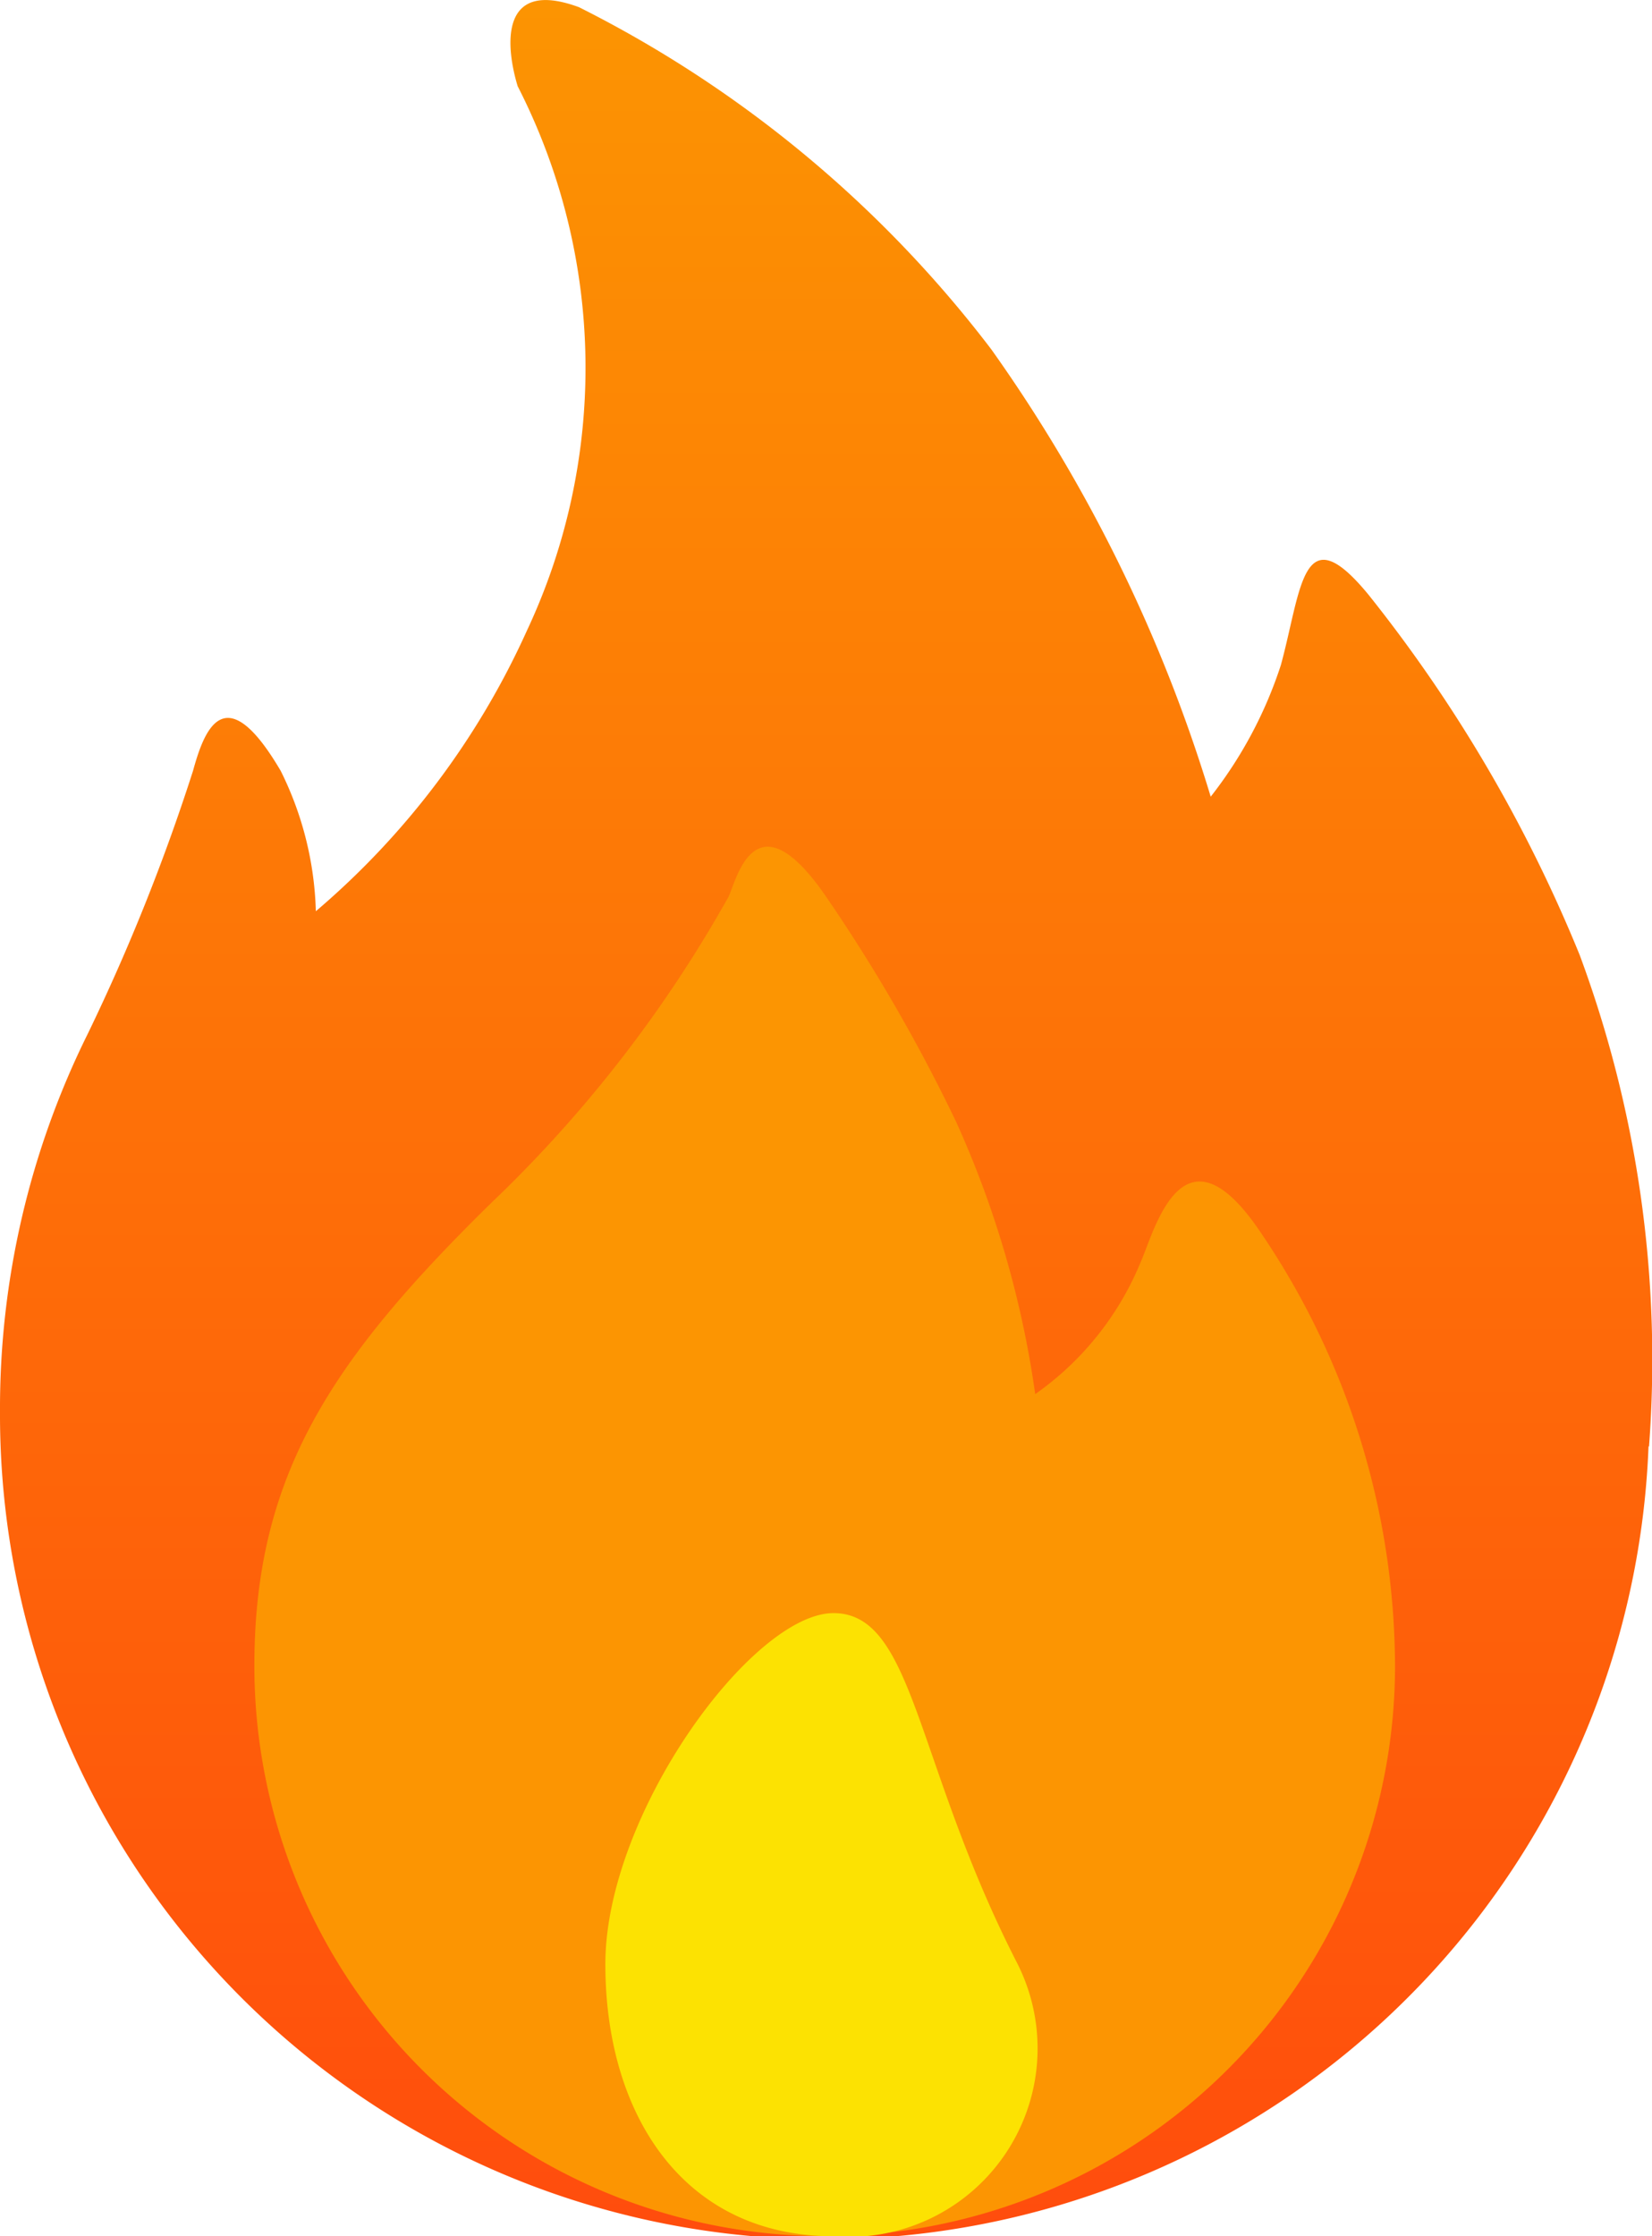 <svg xmlns="http://www.w3.org/2000/svg" xmlns:xlink="http://www.w3.org/1999/xlink" width="13.301" height="18" viewBox="0 0 13.301 18">
  <defs>
    <linearGradient id="linear-gradient" x1="0.5" y1="1.001" x2="0.5" y2="0.001" gradientUnits="objectBoundingBox">
      <stop offset="0" stop-color="#ff4c0d"/>
      <stop offset="1" stop-color="#fc9502"/>
    </linearGradient>
  </defs>
  <g id="fire" transform="translate(0 0.005)">
    <path id="path-1" d="M13.273,11.638A6.639,6.639,0,0,1,0,11.355,6.784,6.784,0,0,1,.706,8.318,16.218,16.218,0,0,0,1.554,6.2c.083-.3.245-.786.706,0a2.693,2.693,0,0,1,.283,1.13,6.444,6.444,0,0,0,1.7-2.26A4.977,4.977,0,0,0,4.168.689c-.095-.313-.154-.875.494-.636a9.559,9.559,0,0,1,3.32,2.755,12.407,12.407,0,0,1,1.766,3.6,3.44,3.44,0,0,0,.565-1.06c.167-.612.17-1.218.706-.565a11.745,11.745,0,0,1,1.7,2.9,9.365,9.365,0,0,1,.558,3.956Z" transform="translate(0 0)" fill-rule="evenodd" fill="url(#linear-gradient)"/>
    <path id="path-2" d="M33.591,107.668A4.591,4.591,0,0,1,29,103.077c0-1.53.617-2.459,1.9-3.719a10.481,10.481,0,0,0,1.918-2.472c.064-.133.211-.825.775-.015A13.575,13.575,0,0,1,34.651,98.7a8.021,8.021,0,0,1,.636,2.19,2.42,2.42,0,0,0,.848-1.06c.111-.246.336-1.177.964-.246a6.243,6.243,0,0,1,1.085,3.5A4.591,4.591,0,0,1,33.591,107.668Z" transform="translate(-26.952 -89.673)" fill="#fc9502" fill-rule="evenodd"/>
    <path id="path-3" d="M70.837,183.812c.653,0,.653,1.21,1.483,2.826a1.517,1.517,0,0,1-1.483,2.19c-1.209,0-1.837-.98-1.837-2.19S70.183,183.812,70.837,183.812Z" transform="translate(-64.126 -170.832)" fill="#fce202" fill-rule="evenodd"/>
  </g>
</svg>
